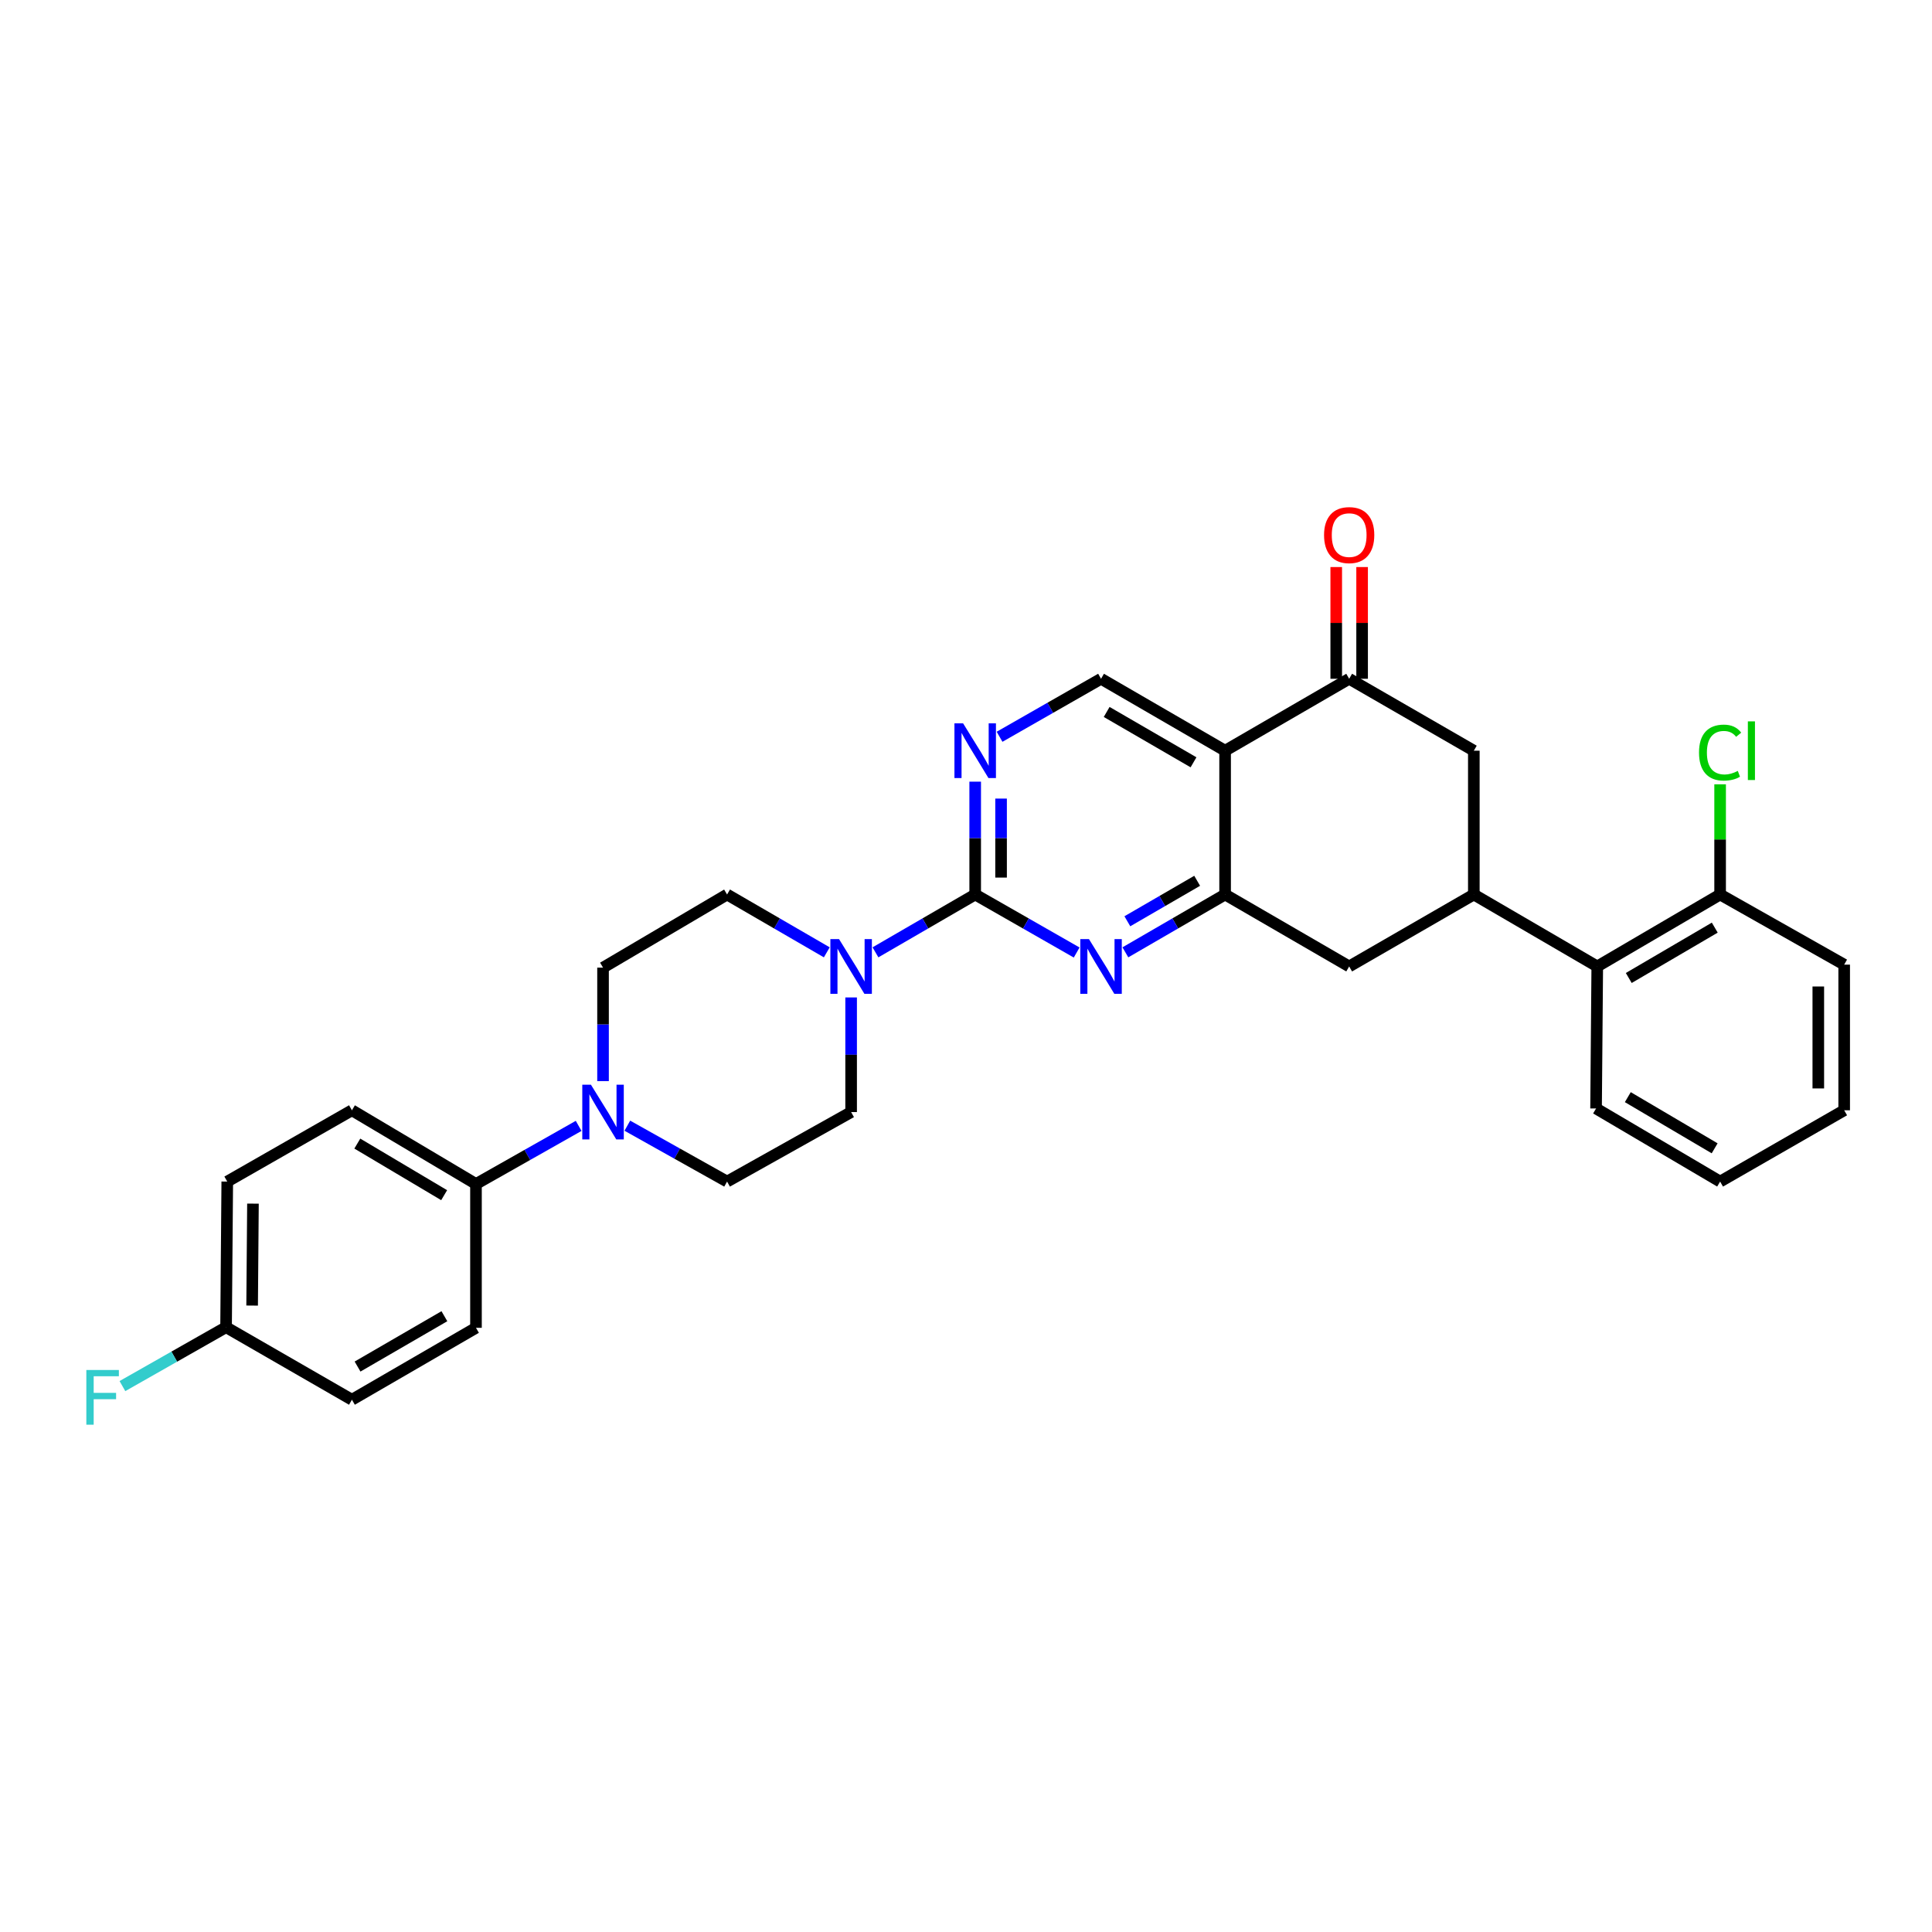 <?xml version='1.0' encoding='iso-8859-1'?>
<svg version='1.1' baseProfile='full'
              xmlns='http://www.w3.org/2000/svg'
                      xmlns:rdkit='http://www.rdkit.org/xml'
                      xmlns:xlink='http://www.w3.org/1999/xlink'
                  xml:space='preserve'
width='1000px' height='1000px' viewBox='0 0 1000 1000'>
<!-- END OF HEADER -->
<rect style='opacity:1.0;fill:#FFFFFF;stroke:none' width='1000' height='1000' x='0' y='0'> </rect>
<path class='bond-2' d='M 504.757,462.997 L 531.019,478.008' style='fill:none;fill-rule:evenodd;stroke:#000000;stroke-width:6px;stroke-linecap:butt;stroke-linejoin:miter;stroke-opacity:1' />
<path class='bond-2' d='M 531.019,478.008 L 557.28,493.018' style='fill:none;fill-rule:evenodd;stroke:#0000FF;stroke-width:6px;stroke-linecap:butt;stroke-linejoin:miter;stroke-opacity:1' />
<path class='bond-4' d='M 504.757,462.997 L 478.947,477.962' style='fill:none;fill-rule:evenodd;stroke:#000000;stroke-width:6px;stroke-linecap:butt;stroke-linejoin:miter;stroke-opacity:1' />
<path class='bond-4' d='M 478.947,477.962 L 453.137,492.926' style='fill:none;fill-rule:evenodd;stroke:#0000FF;stroke-width:6px;stroke-linecap:butt;stroke-linejoin:miter;stroke-opacity:1' />
<path class='bond-5' d='M 504.757,462.997 L 504.757,433.791' style='fill:none;fill-rule:evenodd;stroke:#000000;stroke-width:6px;stroke-linecap:butt;stroke-linejoin:miter;stroke-opacity:1' />
<path class='bond-5' d='M 504.757,433.791 L 504.757,404.584' style='fill:none;fill-rule:evenodd;stroke:#0000FF;stroke-width:6px;stroke-linecap:butt;stroke-linejoin:miter;stroke-opacity:1' />
<path class='bond-5' d='M 518.153,454.235 L 518.153,433.791' style='fill:none;fill-rule:evenodd;stroke:#000000;stroke-width:6px;stroke-linecap:butt;stroke-linejoin:miter;stroke-opacity:1' />
<path class='bond-5' d='M 518.153,433.791 L 518.153,413.346' style='fill:none;fill-rule:evenodd;stroke:#0000FF;stroke-width:6px;stroke-linecap:butt;stroke-linejoin:miter;stroke-opacity:1' />
<path class='bond-0' d='M 634.112,388.563 L 569.896,351.332' style='fill:none;fill-rule:evenodd;stroke:#000000;stroke-width:6px;stroke-linecap:butt;stroke-linejoin:miter;stroke-opacity:1' />
<path class='bond-0' d='M 617.761,394.567 L 572.81,368.505' style='fill:none;fill-rule:evenodd;stroke:#000000;stroke-width:6px;stroke-linecap:butt;stroke-linejoin:miter;stroke-opacity:1' />
<path class='bond-3' d='M 634.112,388.563 L 698.328,351.332' style='fill:none;fill-rule:evenodd;stroke:#000000;stroke-width:6px;stroke-linecap:butt;stroke-linejoin:miter;stroke-opacity:1' />
<path class='bond-30' d='M 634.112,388.563 L 634.112,462.997' style='fill:none;fill-rule:evenodd;stroke:#000000;stroke-width:6px;stroke-linecap:butt;stroke-linejoin:miter;stroke-opacity:1' />
<path class='bond-1' d='M 634.112,462.997 L 608.302,477.962' style='fill:none;fill-rule:evenodd;stroke:#000000;stroke-width:6px;stroke-linecap:butt;stroke-linejoin:miter;stroke-opacity:1' />
<path class='bond-1' d='M 608.302,477.962 L 582.492,492.926' style='fill:none;fill-rule:evenodd;stroke:#0000FF;stroke-width:6px;stroke-linecap:butt;stroke-linejoin:miter;stroke-opacity:1' />
<path class='bond-1' d='M 619.65,455.898 L 601.583,466.373' style='fill:none;fill-rule:evenodd;stroke:#000000;stroke-width:6px;stroke-linecap:butt;stroke-linejoin:miter;stroke-opacity:1' />
<path class='bond-1' d='M 601.583,466.373 L 583.516,476.848' style='fill:none;fill-rule:evenodd;stroke:#0000FF;stroke-width:6px;stroke-linecap:butt;stroke-linejoin:miter;stroke-opacity:1' />
<path class='bond-9' d='M 634.112,462.997 L 698.328,500.229' style='fill:none;fill-rule:evenodd;stroke:#000000;stroke-width:6px;stroke-linecap:butt;stroke-linejoin:miter;stroke-opacity:1' />
<path class='bond-10' d='M 698.328,351.332 L 762.85,388.563' style='fill:none;fill-rule:evenodd;stroke:#000000;stroke-width:6px;stroke-linecap:butt;stroke-linejoin:miter;stroke-opacity:1' />
<path class='bond-17' d='M 705.026,351.332 L 705.026,322.418' style='fill:none;fill-rule:evenodd;stroke:#000000;stroke-width:6px;stroke-linecap:butt;stroke-linejoin:miter;stroke-opacity:1' />
<path class='bond-17' d='M 705.026,322.418 L 705.026,293.504' style='fill:none;fill-rule:evenodd;stroke:#FF0000;stroke-width:6px;stroke-linecap:butt;stroke-linejoin:miter;stroke-opacity:1' />
<path class='bond-17' d='M 691.631,351.332 L 691.631,322.418' style='fill:none;fill-rule:evenodd;stroke:#000000;stroke-width:6px;stroke-linecap:butt;stroke-linejoin:miter;stroke-opacity:1' />
<path class='bond-17' d='M 691.631,322.418 L 691.631,293.504' style='fill:none;fill-rule:evenodd;stroke:#FF0000;stroke-width:6px;stroke-linecap:butt;stroke-linejoin:miter;stroke-opacity:1' />
<path class='bond-13' d='M 427.946,492.925 L 402.139,477.961' style='fill:none;fill-rule:evenodd;stroke:#0000FF;stroke-width:6px;stroke-linecap:butt;stroke-linejoin:miter;stroke-opacity:1' />
<path class='bond-13' d='M 402.139,477.961 L 376.332,462.997' style='fill:none;fill-rule:evenodd;stroke:#000000;stroke-width:6px;stroke-linecap:butt;stroke-linejoin:miter;stroke-opacity:1' />
<path class='bond-14' d='M 440.541,516.273 L 440.541,545.941' style='fill:none;fill-rule:evenodd;stroke:#0000FF;stroke-width:6px;stroke-linecap:butt;stroke-linejoin:miter;stroke-opacity:1' />
<path class='bond-14' d='M 440.541,545.941 L 440.541,575.608' style='fill:none;fill-rule:evenodd;stroke:#000000;stroke-width:6px;stroke-linecap:butt;stroke-linejoin:miter;stroke-opacity:1' />
<path class='bond-8' d='M 517.373,381.353 L 543.635,366.342' style='fill:none;fill-rule:evenodd;stroke:#0000FF;stroke-width:6px;stroke-linecap:butt;stroke-linejoin:miter;stroke-opacity:1' />
<path class='bond-8' d='M 543.635,366.342 L 569.896,351.332' style='fill:none;fill-rule:evenodd;stroke:#000000;stroke-width:6px;stroke-linecap:butt;stroke-linejoin:miter;stroke-opacity:1' />
<path class='bond-6' d='M 762.85,462.997 L 698.328,500.229' style='fill:none;fill-rule:evenodd;stroke:#000000;stroke-width:6px;stroke-linecap:butt;stroke-linejoin:miter;stroke-opacity:1' />
<path class='bond-11' d='M 762.85,462.997 L 826.738,500.229' style='fill:none;fill-rule:evenodd;stroke:#000000;stroke-width:6px;stroke-linecap:butt;stroke-linejoin:miter;stroke-opacity:1' />
<path class='bond-32' d='M 762.85,462.997 L 762.85,388.563' style='fill:none;fill-rule:evenodd;stroke:#000000;stroke-width:6px;stroke-linecap:butt;stroke-linejoin:miter;stroke-opacity:1' />
<path class='bond-7' d='M 324.711,582.657 L 350.522,597.119' style='fill:none;fill-rule:evenodd;stroke:#0000FF;stroke-width:6px;stroke-linecap:butt;stroke-linejoin:miter;stroke-opacity:1' />
<path class='bond-7' d='M 350.522,597.119 L 376.332,611.582' style='fill:none;fill-rule:evenodd;stroke:#000000;stroke-width:6px;stroke-linecap:butt;stroke-linejoin:miter;stroke-opacity:1' />
<path class='bond-12' d='M 299.502,582.756 L 272.935,597.794' style='fill:none;fill-rule:evenodd;stroke:#0000FF;stroke-width:6px;stroke-linecap:butt;stroke-linejoin:miter;stroke-opacity:1' />
<path class='bond-12' d='M 272.935,597.794 L 246.367,612.832' style='fill:none;fill-rule:evenodd;stroke:#000000;stroke-width:6px;stroke-linecap:butt;stroke-linejoin:miter;stroke-opacity:1' />
<path class='bond-31' d='M 312.131,559.579 L 312.131,530.213' style='fill:none;fill-rule:evenodd;stroke:#0000FF;stroke-width:6px;stroke-linecap:butt;stroke-linejoin:miter;stroke-opacity:1' />
<path class='bond-31' d='M 312.131,530.213 L 312.131,500.847' style='fill:none;fill-rule:evenodd;stroke:#000000;stroke-width:6px;stroke-linecap:butt;stroke-linejoin:miter;stroke-opacity:1' />
<path class='bond-18' d='M 826.738,500.229 L 890.329,462.997' style='fill:none;fill-rule:evenodd;stroke:#000000;stroke-width:6px;stroke-linecap:butt;stroke-linejoin:miter;stroke-opacity:1' />
<path class='bond-18' d='M 843.045,506.204 L 887.559,480.142' style='fill:none;fill-rule:evenodd;stroke:#000000;stroke-width:6px;stroke-linecap:butt;stroke-linejoin:miter;stroke-opacity:1' />
<path class='bond-26' d='M 826.738,500.229 L 826.121,573.747' style='fill:none;fill-rule:evenodd;stroke:#000000;stroke-width:6px;stroke-linecap:butt;stroke-linejoin:miter;stroke-opacity:1' />
<path class='bond-19' d='M 246.367,612.832 L 182.158,574.678' style='fill:none;fill-rule:evenodd;stroke:#000000;stroke-width:6px;stroke-linecap:butt;stroke-linejoin:miter;stroke-opacity:1' />
<path class='bond-19' d='M 229.893,618.625 L 184.947,591.917' style='fill:none;fill-rule:evenodd;stroke:#000000;stroke-width:6px;stroke-linecap:butt;stroke-linejoin:miter;stroke-opacity:1' />
<path class='bond-20' d='M 246.367,612.832 L 246.367,687.274' style='fill:none;fill-rule:evenodd;stroke:#000000;stroke-width:6px;stroke-linecap:butt;stroke-linejoin:miter;stroke-opacity:1' />
<path class='bond-16' d='M 376.332,462.997 L 312.131,500.847' style='fill:none;fill-rule:evenodd;stroke:#000000;stroke-width:6px;stroke-linecap:butt;stroke-linejoin:miter;stroke-opacity:1' />
<path class='bond-15' d='M 440.541,575.608 L 376.332,611.582' style='fill:none;fill-rule:evenodd;stroke:#000000;stroke-width:6px;stroke-linecap:butt;stroke-linejoin:miter;stroke-opacity:1' />
<path class='bond-22' d='M 890.329,462.997 L 890.329,434.481' style='fill:none;fill-rule:evenodd;stroke:#000000;stroke-width:6px;stroke-linecap:butt;stroke-linejoin:miter;stroke-opacity:1' />
<path class='bond-22' d='M 890.329,434.481 L 890.329,405.964' style='fill:none;fill-rule:evenodd;stroke:#00CC00;stroke-width:6px;stroke-linecap:butt;stroke-linejoin:miter;stroke-opacity:1' />
<path class='bond-27' d='M 890.329,462.997 L 954.545,499.299' style='fill:none;fill-rule:evenodd;stroke:#000000;stroke-width:6px;stroke-linecap:butt;stroke-linejoin:miter;stroke-opacity:1' />
<path class='bond-24' d='M 182.158,574.678 L 117.63,611.582' style='fill:none;fill-rule:evenodd;stroke:#000000;stroke-width:6px;stroke-linecap:butt;stroke-linejoin:miter;stroke-opacity:1' />
<path class='bond-23' d='M 246.367,687.274 L 182.158,724.498' style='fill:none;fill-rule:evenodd;stroke:#000000;stroke-width:6px;stroke-linecap:butt;stroke-linejoin:miter;stroke-opacity:1' />
<path class='bond-23' d='M 230.017,681.269 L 185.071,707.326' style='fill:none;fill-rule:evenodd;stroke:#000000;stroke-width:6px;stroke-linecap:butt;stroke-linejoin:miter;stroke-opacity:1' />
<path class='bond-21' d='M 117.012,686.961 L 182.158,724.498' style='fill:none;fill-rule:evenodd;stroke:#000000;stroke-width:6px;stroke-linecap:butt;stroke-linejoin:miter;stroke-opacity:1' />
<path class='bond-25' d='M 117.012,686.961 L 90.189,702.198' style='fill:none;fill-rule:evenodd;stroke:#000000;stroke-width:6px;stroke-linecap:butt;stroke-linejoin:miter;stroke-opacity:1' />
<path class='bond-25' d='M 90.189,702.198 L 63.366,717.436' style='fill:none;fill-rule:evenodd;stroke:#33CCCC;stroke-width:6px;stroke-linecap:butt;stroke-linejoin:miter;stroke-opacity:1' />
<path class='bond-33' d='M 117.012,686.961 L 117.63,611.582' style='fill:none;fill-rule:evenodd;stroke:#000000;stroke-width:6px;stroke-linecap:butt;stroke-linejoin:miter;stroke-opacity:1' />
<path class='bond-33' d='M 130.5,675.764 L 130.932,622.999' style='fill:none;fill-rule:evenodd;stroke:#000000;stroke-width:6px;stroke-linecap:butt;stroke-linejoin:miter;stroke-opacity:1' />
<path class='bond-28' d='M 826.121,573.747 L 890.329,611.582' style='fill:none;fill-rule:evenodd;stroke:#000000;stroke-width:6px;stroke-linecap:butt;stroke-linejoin:miter;stroke-opacity:1' />
<path class='bond-28' d='M 842.552,567.882 L 887.498,594.366' style='fill:none;fill-rule:evenodd;stroke:#000000;stroke-width:6px;stroke-linecap:butt;stroke-linejoin:miter;stroke-opacity:1' />
<path class='bond-34' d='M 954.545,499.299 L 954.545,574.678' style='fill:none;fill-rule:evenodd;stroke:#000000;stroke-width:6px;stroke-linecap:butt;stroke-linejoin:miter;stroke-opacity:1' />
<path class='bond-34' d='M 941.15,510.606 L 941.15,563.371' style='fill:none;fill-rule:evenodd;stroke:#000000;stroke-width:6px;stroke-linecap:butt;stroke-linejoin:miter;stroke-opacity:1' />
<path class='bond-29' d='M 890.329,611.582 L 954.545,574.678' style='fill:none;fill-rule:evenodd;stroke:#000000;stroke-width:6px;stroke-linecap:butt;stroke-linejoin:miter;stroke-opacity:1' />
<path  class='atom-3' d='M 563.636 486.069
L 572.916 501.069
Q 573.836 502.549, 575.316 505.229
Q 576.796 507.909, 576.876 508.069
L 576.876 486.069
L 580.636 486.069
L 580.636 514.389
L 576.756 514.389
L 566.796 497.989
Q 565.636 496.069, 564.396 493.869
Q 563.196 491.669, 562.836 490.989
L 562.836 514.389
L 559.156 514.389
L 559.156 486.069
L 563.636 486.069
' fill='#0000FF'/>
<path  class='atom-5' d='M 434.281 486.069
L 443.561 501.069
Q 444.481 502.549, 445.961 505.229
Q 447.441 507.909, 447.521 508.069
L 447.521 486.069
L 451.281 486.069
L 451.281 514.389
L 447.401 514.389
L 437.441 497.989
Q 436.281 496.069, 435.041 493.869
Q 433.841 491.669, 433.481 490.989
L 433.481 514.389
L 429.801 514.389
L 429.801 486.069
L 434.281 486.069
' fill='#0000FF'/>
<path  class='atom-6' d='M 498.497 374.403
L 507.777 389.403
Q 508.697 390.883, 510.177 393.563
Q 511.657 396.243, 511.737 396.403
L 511.737 374.403
L 515.497 374.403
L 515.497 402.723
L 511.617 402.723
L 501.657 386.323
Q 500.497 384.403, 499.257 382.203
Q 498.057 380.003, 497.697 379.323
L 497.697 402.723
L 494.017 402.723
L 494.017 374.403
L 498.497 374.403
' fill='#0000FF'/>
<path  class='atom-8' d='M 305.871 561.448
L 315.151 576.448
Q 316.071 577.928, 317.551 580.608
Q 319.031 583.288, 319.111 583.448
L 319.111 561.448
L 322.871 561.448
L 322.871 589.768
L 318.991 589.768
L 309.031 573.368
Q 307.871 571.448, 306.631 569.248
Q 305.431 567.048, 305.071 566.368
L 305.071 589.768
L 301.391 589.768
L 301.391 561.448
L 305.871 561.448
' fill='#0000FF'/>
<path  class='atom-18' d='M 685.328 276.963
Q 685.328 270.163, 688.688 266.363
Q 692.048 262.563, 698.328 262.563
Q 704.608 262.563, 707.968 266.363
Q 711.328 270.163, 711.328 276.963
Q 711.328 283.843, 707.928 287.763
Q 704.528 291.643, 698.328 291.643
Q 692.088 291.643, 688.688 287.763
Q 685.328 283.883, 685.328 276.963
M 698.328 288.443
Q 702.648 288.443, 704.968 285.563
Q 707.328 282.643, 707.328 276.963
Q 707.328 271.403, 704.968 268.603
Q 702.648 265.763, 698.328 265.763
Q 694.008 265.763, 691.648 268.563
Q 689.328 271.363, 689.328 276.963
Q 689.328 282.683, 691.648 285.563
Q 694.008 288.443, 698.328 288.443
' fill='#FF0000'/>
<path  class='atom-23' d='M 879.409 389.543
Q 879.409 382.503, 882.689 378.823
Q 886.009 375.103, 892.289 375.103
Q 898.129 375.103, 901.249 379.223
L 898.609 381.383
Q 896.329 378.383, 892.289 378.383
Q 888.009 378.383, 885.729 381.263
Q 883.489 384.103, 883.489 389.543
Q 883.489 395.143, 885.809 398.023
Q 888.169 400.903, 892.729 400.903
Q 895.849 400.903, 899.489 399.023
L 900.609 402.023
Q 899.129 402.983, 896.889 403.543
Q 894.649 404.103, 892.169 404.103
Q 886.009 404.103, 882.689 400.343
Q 879.409 396.583, 879.409 389.543
' fill='#00CC00'/>
<path  class='atom-23' d='M 904.689 373.383
L 908.369 373.383
L 908.369 403.743
L 904.689 403.743
L 904.689 373.383
' fill='#00CC00'/>
<path  class='atom-26' d='M 44.689 709.103
L 61.529 709.103
L 61.529 712.343
L 48.489 712.343
L 48.489 720.943
L 60.089 720.943
L 60.089 724.223
L 48.489 724.223
L 48.489 737.423
L 44.689 737.423
L 44.689 709.103
' fill='#33CCCC'/>
</svg>
